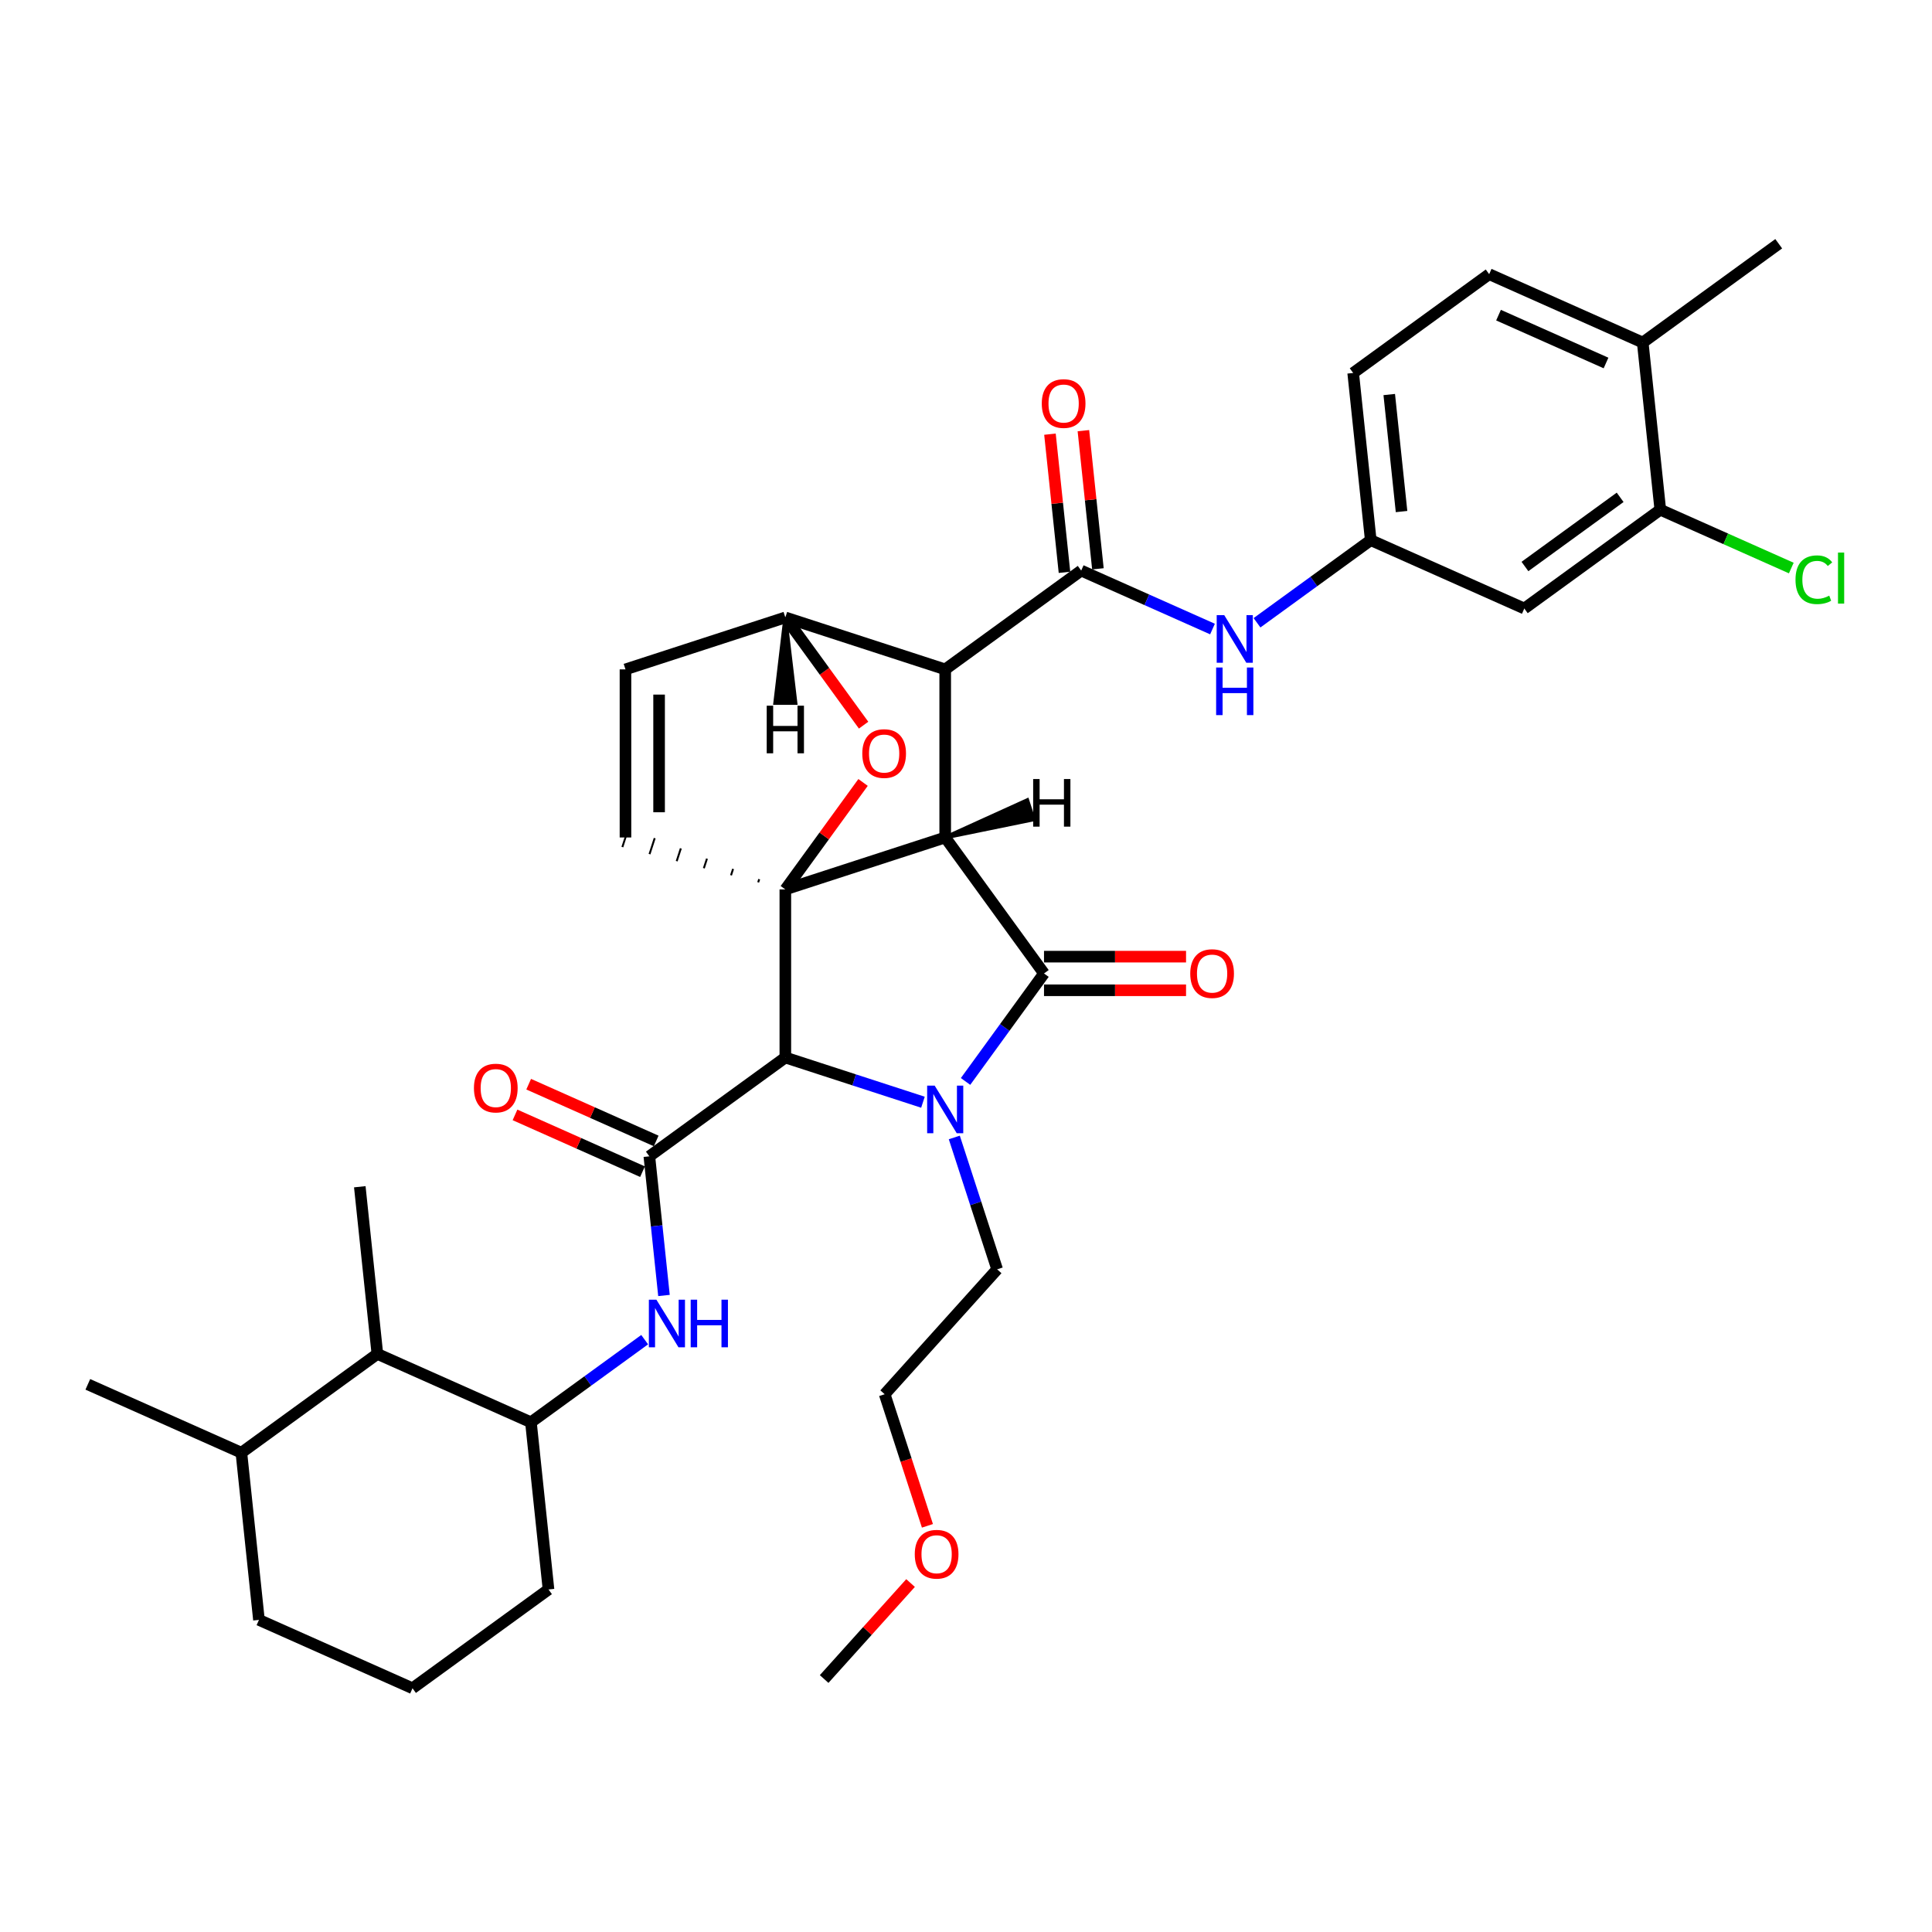 <?xml version='1.0' encoding='iso-8859-1'?>
<svg version='1.1' baseProfile='full'
              xmlns='http://www.w3.org/2000/svg'
                      xmlns:rdkit='http://www.rdkit.org/xml'
                      xmlns:xlink='http://www.w3.org/1999/xlink'
                  xml:space='preserve'
width='1000px' height='1000px' viewBox='0 0 1000 1000'>
<!-- END OF HEADER -->
<rect style='opacity:1.0;fill:#FFFFFF;stroke:none' width='1000' height='1000' x='0' y='0'> </rect>
<path class='bond-0' d='M 489.237,433.475 L 406.49,460.361' style='fill:none;fill-rule:evenodd;stroke:#000000;stroke-width:6px;stroke-linecap:butt;stroke-linejoin:miter;stroke-opacity:1' />
<path class='bond-2' d='M 489.237,433.475 L 489.237,346.47' style='fill:none;fill-rule:evenodd;stroke:#000000;stroke-width:6px;stroke-linecap:butt;stroke-linejoin:miter;stroke-opacity:1' />
<path class='bond-36' d='M 489.237,433.475 L 540.377,503.863' style='fill:none;fill-rule:evenodd;stroke:#000000;stroke-width:6px;stroke-linecap:butt;stroke-linejoin:miter;stroke-opacity:1' />
<path class='bond-41' d='M 489.237,433.475 L 534.924,424.119 L 531.698,414.19 Z' style='fill:#000000;fill-rule:evenodd;fill-opacity:1;stroke:#000000;stroke-width:2px;stroke-linecap:butt;stroke-linejoin:miter;stroke-opacity:1;' />
<path class='bond-37' d='M 406.49,460.361 L 426.605,432.675' style='fill:none;fill-rule:evenodd;stroke:#000000;stroke-width:6px;stroke-linecap:butt;stroke-linejoin:miter;stroke-opacity:1' />
<path class='bond-37' d='M 426.605,432.675 L 446.72,404.99' style='fill:none;fill-rule:evenodd;stroke:#FF0000;stroke-width:6px;stroke-linecap:butt;stroke-linejoin:miter;stroke-opacity:1' />
<path class='bond-38' d='M 406.49,460.361 L 406.49,547.366' style='fill:none;fill-rule:evenodd;stroke:#000000;stroke-width:6px;stroke-linecap:butt;stroke-linejoin:miter;stroke-opacity:1' />
<path class='bond-39' d='M 392.968,455.053 L 392.43,456.707' style='fill:none;fill-rule:evenodd;stroke:#000000;stroke-width:1.0px;stroke-linecap:butt;stroke-linejoin:miter;stroke-opacity:1' />
<path class='bond-39' d='M 379.446,449.744 L 378.371,453.054' style='fill:none;fill-rule:evenodd;stroke:#000000;stroke-width:1.0px;stroke-linecap:butt;stroke-linejoin:miter;stroke-opacity:1' />
<path class='bond-39' d='M 365.924,444.436 L 364.311,449.4' style='fill:none;fill-rule:evenodd;stroke:#000000;stroke-width:1.0px;stroke-linecap:butt;stroke-linejoin:miter;stroke-opacity:1' />
<path class='bond-39' d='M 352.402,439.127 L 350.251,445.747' style='fill:none;fill-rule:evenodd;stroke:#000000;stroke-width:1.0px;stroke-linecap:butt;stroke-linejoin:miter;stroke-opacity:1' />
<path class='bond-39' d='M 338.879,433.819 L 336.191,442.093' style='fill:none;fill-rule:evenodd;stroke:#000000;stroke-width:1.0px;stroke-linecap:butt;stroke-linejoin:miter;stroke-opacity:1' />
<path class='bond-39' d='M 325.357,428.51 L 322.131,438.44' style='fill:none;fill-rule:evenodd;stroke:#000000;stroke-width:1.0px;stroke-linecap:butt;stroke-linejoin:miter;stroke-opacity:1' />
<path class='bond-1' d='M 477.717,570.509 L 442.104,558.937' style='fill:none;fill-rule:evenodd;stroke:#0000FF;stroke-width:6px;stroke-linecap:butt;stroke-linejoin:miter;stroke-opacity:1' />
<path class='bond-1' d='M 442.104,558.937 L 406.49,547.366' style='fill:none;fill-rule:evenodd;stroke:#000000;stroke-width:6px;stroke-linecap:butt;stroke-linejoin:miter;stroke-opacity:1' />
<path class='bond-17' d='M 493.946,588.747 L 505.035,622.872' style='fill:none;fill-rule:evenodd;stroke:#0000FF;stroke-width:6px;stroke-linecap:butt;stroke-linejoin:miter;stroke-opacity:1' />
<path class='bond-17' d='M 505.035,622.872 L 516.123,656.998' style='fill:none;fill-rule:evenodd;stroke:#000000;stroke-width:6px;stroke-linecap:butt;stroke-linejoin:miter;stroke-opacity:1' />
<path class='bond-35' d='M 499.768,559.757 L 520.072,531.81' style='fill:none;fill-rule:evenodd;stroke:#0000FF;stroke-width:6px;stroke-linecap:butt;stroke-linejoin:miter;stroke-opacity:1' />
<path class='bond-35' d='M 520.072,531.81 L 540.377,503.863' style='fill:none;fill-rule:evenodd;stroke:#000000;stroke-width:6px;stroke-linecap:butt;stroke-linejoin:miter;stroke-opacity:1' />
<path class='bond-3' d='M 406.49,547.366 L 336.102,598.506' style='fill:none;fill-rule:evenodd;stroke:#000000;stroke-width:6px;stroke-linecap:butt;stroke-linejoin:miter;stroke-opacity:1' />
<path class='bond-4' d='M 489.237,346.47 L 559.625,295.33' style='fill:none;fill-rule:evenodd;stroke:#000000;stroke-width:6px;stroke-linecap:butt;stroke-linejoin:miter;stroke-opacity:1' />
<path class='bond-32' d='M 489.237,346.47 L 406.49,319.584' style='fill:none;fill-rule:evenodd;stroke:#000000;stroke-width:6px;stroke-linecap:butt;stroke-linejoin:miter;stroke-opacity:1' />
<path class='bond-6' d='M 336.102,598.506 L 339.888,634.522' style='fill:none;fill-rule:evenodd;stroke:#000000;stroke-width:6px;stroke-linecap:butt;stroke-linejoin:miter;stroke-opacity:1' />
<path class='bond-6' d='M 339.888,634.522 L 343.673,670.539' style='fill:none;fill-rule:evenodd;stroke:#0000FF;stroke-width:6px;stroke-linecap:butt;stroke-linejoin:miter;stroke-opacity:1' />
<path class='bond-14' d='M 339.641,590.557 L 306.642,575.866' style='fill:none;fill-rule:evenodd;stroke:#000000;stroke-width:6px;stroke-linecap:butt;stroke-linejoin:miter;stroke-opacity:1' />
<path class='bond-14' d='M 306.642,575.866 L 273.644,561.174' style='fill:none;fill-rule:evenodd;stroke:#FF0000;stroke-width:6px;stroke-linecap:butt;stroke-linejoin:miter;stroke-opacity:1' />
<path class='bond-14' d='M 332.563,606.454 L 299.565,591.762' style='fill:none;fill-rule:evenodd;stroke:#000000;stroke-width:6px;stroke-linecap:butt;stroke-linejoin:miter;stroke-opacity:1' />
<path class='bond-14' d='M 299.565,591.762 L 266.566,577.07' style='fill:none;fill-rule:evenodd;stroke:#FF0000;stroke-width:6px;stroke-linecap:butt;stroke-linejoin:miter;stroke-opacity:1' />
<path class='bond-5' d='M 446.998,375.339 L 426.744,347.461' style='fill:none;fill-rule:evenodd;stroke:#FF0000;stroke-width:6px;stroke-linecap:butt;stroke-linejoin:miter;stroke-opacity:1' />
<path class='bond-5' d='M 426.744,347.461 L 406.49,319.584' style='fill:none;fill-rule:evenodd;stroke:#000000;stroke-width:6px;stroke-linecap:butt;stroke-linejoin:miter;stroke-opacity:1' />
<path class='bond-8' d='M 559.625,295.33 L 593.607,310.46' style='fill:none;fill-rule:evenodd;stroke:#000000;stroke-width:6px;stroke-linecap:butt;stroke-linejoin:miter;stroke-opacity:1' />
<path class='bond-8' d='M 593.607,310.46 L 627.588,325.589' style='fill:none;fill-rule:evenodd;stroke:#0000FF;stroke-width:6px;stroke-linecap:butt;stroke-linejoin:miter;stroke-opacity:1' />
<path class='bond-15' d='M 568.278,294.421 L 564.52,258.665' style='fill:none;fill-rule:evenodd;stroke:#000000;stroke-width:6px;stroke-linecap:butt;stroke-linejoin:miter;stroke-opacity:1' />
<path class='bond-15' d='M 564.52,258.665 L 560.762,222.91' style='fill:none;fill-rule:evenodd;stroke:#FF0000;stroke-width:6px;stroke-linecap:butt;stroke-linejoin:miter;stroke-opacity:1' />
<path class='bond-15' d='M 550.972,296.24 L 547.214,260.484' style='fill:none;fill-rule:evenodd;stroke:#000000;stroke-width:6px;stroke-linecap:butt;stroke-linejoin:miter;stroke-opacity:1' />
<path class='bond-15' d='M 547.214,260.484 L 543.456,224.729' style='fill:none;fill-rule:evenodd;stroke:#FF0000;stroke-width:6px;stroke-linecap:butt;stroke-linejoin:miter;stroke-opacity:1' />
<path class='bond-31' d='M 406.49,319.584 L 323.744,346.47' style='fill:none;fill-rule:evenodd;stroke:#000000;stroke-width:6px;stroke-linecap:butt;stroke-linejoin:miter;stroke-opacity:1' />
<path class='bond-42' d='M 406.49,319.584 L 401.27,363.818 L 411.711,363.818 Z' style='fill:#000000;fill-rule:evenodd;fill-opacity:1;stroke:#000000;stroke-width:2px;stroke-linecap:butt;stroke-linejoin:miter;stroke-opacity:1;' />
<path class='bond-7' d='M 323.744,433.475 L 323.744,346.47' style='fill:none;fill-rule:evenodd;stroke:#000000;stroke-width:6px;stroke-linecap:butt;stroke-linejoin:miter;stroke-opacity:1' />
<path class='bond-7' d='M 341.145,420.424 L 341.145,359.521' style='fill:none;fill-rule:evenodd;stroke:#000000;stroke-width:6px;stroke-linecap:butt;stroke-linejoin:miter;stroke-opacity:1' />
<path class='bond-9' d='M 333.677,693.403 L 304.243,714.789' style='fill:none;fill-rule:evenodd;stroke:#0000FF;stroke-width:6px;stroke-linecap:butt;stroke-linejoin:miter;stroke-opacity:1' />
<path class='bond-9' d='M 304.243,714.789 L 274.808,736.174' style='fill:none;fill-rule:evenodd;stroke:#000000;stroke-width:6px;stroke-linecap:butt;stroke-linejoin:miter;stroke-opacity:1' />
<path class='bond-13' d='M 650.627,322.349 L 680.062,300.964' style='fill:none;fill-rule:evenodd;stroke:#0000FF;stroke-width:6px;stroke-linecap:butt;stroke-linejoin:miter;stroke-opacity:1' />
<path class='bond-13' d='M 680.062,300.964 L 709.496,279.578' style='fill:none;fill-rule:evenodd;stroke:#000000;stroke-width:6px;stroke-linecap:butt;stroke-linejoin:miter;stroke-opacity:1' />
<path class='bond-12' d='M 274.808,736.174 L 195.326,700.786' style='fill:none;fill-rule:evenodd;stroke:#000000;stroke-width:6px;stroke-linecap:butt;stroke-linejoin:miter;stroke-opacity:1' />
<path class='bond-22' d='M 274.808,736.174 L 283.903,822.702' style='fill:none;fill-rule:evenodd;stroke:#000000;stroke-width:6px;stroke-linecap:butt;stroke-linejoin:miter;stroke-opacity:1' />
<path class='bond-10' d='M 859.367,263.826 L 788.979,314.966' style='fill:none;fill-rule:evenodd;stroke:#000000;stroke-width:6px;stroke-linecap:butt;stroke-linejoin:miter;stroke-opacity:1' />
<path class='bond-10' d='M 838.581,257.419 L 789.309,293.218' style='fill:none;fill-rule:evenodd;stroke:#000000;stroke-width:6px;stroke-linecap:butt;stroke-linejoin:miter;stroke-opacity:1' />
<path class='bond-20' d='M 859.367,263.826 L 893.27,278.921' style='fill:none;fill-rule:evenodd;stroke:#000000;stroke-width:6px;stroke-linecap:butt;stroke-linejoin:miter;stroke-opacity:1' />
<path class='bond-20' d='M 893.27,278.921 L 927.174,294.016' style='fill:none;fill-rule:evenodd;stroke:#00CC00;stroke-width:6px;stroke-linecap:butt;stroke-linejoin:miter;stroke-opacity:1' />
<path class='bond-34' d='M 859.367,263.826 L 850.273,177.298' style='fill:none;fill-rule:evenodd;stroke:#000000;stroke-width:6px;stroke-linecap:butt;stroke-linejoin:miter;stroke-opacity:1' />
<path class='bond-40' d='M 613.896,495.163 L 577.136,495.163' style='fill:none;fill-rule:evenodd;stroke:#FF0000;stroke-width:6px;stroke-linecap:butt;stroke-linejoin:miter;stroke-opacity:1' />
<path class='bond-40' d='M 577.136,495.163 L 540.377,495.163' style='fill:none;fill-rule:evenodd;stroke:#000000;stroke-width:6px;stroke-linecap:butt;stroke-linejoin:miter;stroke-opacity:1' />
<path class='bond-40' d='M 613.896,512.564 L 577.136,512.564' style='fill:none;fill-rule:evenodd;stroke:#FF0000;stroke-width:6px;stroke-linecap:butt;stroke-linejoin:miter;stroke-opacity:1' />
<path class='bond-40' d='M 577.136,512.564 L 540.377,512.564' style='fill:none;fill-rule:evenodd;stroke:#000000;stroke-width:6px;stroke-linecap:butt;stroke-linejoin:miter;stroke-opacity:1' />
<path class='bond-11' d='M 788.979,314.966 L 709.496,279.578' style='fill:none;fill-rule:evenodd;stroke:#000000;stroke-width:6px;stroke-linecap:butt;stroke-linejoin:miter;stroke-opacity:1' />
<path class='bond-19' d='M 195.326,700.786 L 124.937,751.926' style='fill:none;fill-rule:evenodd;stroke:#000000;stroke-width:6px;stroke-linecap:butt;stroke-linejoin:miter;stroke-opacity:1' />
<path class='bond-25' d='M 195.326,700.786 L 186.231,614.258' style='fill:none;fill-rule:evenodd;stroke:#000000;stroke-width:6px;stroke-linecap:butt;stroke-linejoin:miter;stroke-opacity:1' />
<path class='bond-21' d='M 709.496,279.578 L 700.402,193.05' style='fill:none;fill-rule:evenodd;stroke:#000000;stroke-width:6px;stroke-linecap:butt;stroke-linejoin:miter;stroke-opacity:1' />
<path class='bond-21' d='M 725.437,264.78 L 719.071,204.21' style='fill:none;fill-rule:evenodd;stroke:#000000;stroke-width:6px;stroke-linecap:butt;stroke-linejoin:miter;stroke-opacity:1' />
<path class='bond-16' d='M 850.273,177.298 L 770.79,141.91' style='fill:none;fill-rule:evenodd;stroke:#000000;stroke-width:6px;stroke-linecap:butt;stroke-linejoin:miter;stroke-opacity:1' />
<path class='bond-16' d='M 831.273,187.886 L 775.635,163.115' style='fill:none;fill-rule:evenodd;stroke:#000000;stroke-width:6px;stroke-linecap:butt;stroke-linejoin:miter;stroke-opacity:1' />
<path class='bond-27' d='M 850.273,177.298 L 920.661,126.158' style='fill:none;fill-rule:evenodd;stroke:#000000;stroke-width:6px;stroke-linecap:butt;stroke-linejoin:miter;stroke-opacity:1' />
<path class='bond-29' d='M 516.123,656.998 L 457.905,721.655' style='fill:none;fill-rule:evenodd;stroke:#000000;stroke-width:6px;stroke-linecap:butt;stroke-linejoin:miter;stroke-opacity:1' />
<path class='bond-18' d='M 770.79,141.91 L 700.402,193.05' style='fill:none;fill-rule:evenodd;stroke:#000000;stroke-width:6px;stroke-linecap:butt;stroke-linejoin:miter;stroke-opacity:1' />
<path class='bond-28' d='M 124.937,751.926 L 45.455,716.538' style='fill:none;fill-rule:evenodd;stroke:#000000;stroke-width:6px;stroke-linecap:butt;stroke-linejoin:miter;stroke-opacity:1' />
<path class='bond-33' d='M 124.937,751.926 L 134.032,838.454' style='fill:none;fill-rule:evenodd;stroke:#000000;stroke-width:6px;stroke-linecap:butt;stroke-linejoin:miter;stroke-opacity:1' />
<path class='bond-23' d='M 283.903,822.702 L 213.514,873.842' style='fill:none;fill-rule:evenodd;stroke:#000000;stroke-width:6px;stroke-linecap:butt;stroke-linejoin:miter;stroke-opacity:1' />
<path class='bond-26' d='M 213.514,873.842 L 134.032,838.454' style='fill:none;fill-rule:evenodd;stroke:#000000;stroke-width:6px;stroke-linecap:butt;stroke-linejoin:miter;stroke-opacity:1' />
<path class='bond-24' d='M 480.036,789.767 L 468.971,755.711' style='fill:none;fill-rule:evenodd;stroke:#FF0000;stroke-width:6px;stroke-linecap:butt;stroke-linejoin:miter;stroke-opacity:1' />
<path class='bond-24' d='M 468.971,755.711 L 457.905,721.655' style='fill:none;fill-rule:evenodd;stroke:#000000;stroke-width:6px;stroke-linecap:butt;stroke-linejoin:miter;stroke-opacity:1' />
<path class='bond-30' d='M 471.305,819.379 L 448.94,844.219' style='fill:none;fill-rule:evenodd;stroke:#FF0000;stroke-width:6px;stroke-linecap:butt;stroke-linejoin:miter;stroke-opacity:1' />
<path class='bond-30' d='M 448.94,844.219 L 426.574,869.059' style='fill:none;fill-rule:evenodd;stroke:#000000;stroke-width:6px;stroke-linecap:butt;stroke-linejoin:miter;stroke-opacity:1' />
<path  class='atom-2' d='M 483.79 561.932
L 491.864 574.982
Q 492.665 576.27, 493.952 578.602
Q 495.24 580.934, 495.31 581.073
L 495.31 561.932
L 498.581 561.932
L 498.581 586.571
L 495.205 586.571
L 486.54 572.303
Q 485.53 570.632, 484.452 568.718
Q 483.407 566.804, 483.094 566.212
L 483.094 586.571
L 479.892 586.571
L 479.892 561.932
L 483.79 561.932
' fill='#0000FF'/>
<path  class='atom-6' d='M 446.32 390.042
Q 446.32 384.126, 449.243 380.82
Q 452.167 377.514, 457.63 377.514
Q 463.094 377.514, 466.018 380.82
Q 468.941 384.126, 468.941 390.042
Q 468.941 396.028, 465.983 399.439
Q 463.025 402.815, 457.63 402.815
Q 452.201 402.815, 449.243 399.439
Q 446.32 396.063, 446.32 390.042
M 457.63 400.03
Q 461.389 400.03, 463.408 397.525
Q 465.461 394.984, 465.461 390.042
Q 465.461 385.205, 463.408 382.769
Q 461.389 380.298, 457.63 380.298
Q 453.872 380.298, 451.819 382.734
Q 449.8 385.17, 449.8 390.042
Q 449.8 395.019, 451.819 397.525
Q 453.872 400.03, 457.63 400.03
' fill='#FF0000'/>
<path  class='atom-10' d='M 339.75 672.714
L 347.824 685.765
Q 348.625 687.052, 349.912 689.384
Q 351.2 691.716, 351.27 691.855
L 351.27 672.714
L 354.541 672.714
L 354.541 697.354
L 351.165 697.354
L 342.499 683.085
Q 341.49 681.414, 340.411 679.5
Q 339.367 677.586, 339.054 676.995
L 339.054 697.354
L 335.852 697.354
L 335.852 672.714
L 339.75 672.714
' fill='#0000FF'/>
<path  class='atom-10' d='M 357.499 672.714
L 360.84 672.714
L 360.84 683.189
L 373.438 683.189
L 373.438 672.714
L 376.779 672.714
L 376.779 697.354
L 373.438 697.354
L 373.438 685.973
L 360.84 685.973
L 360.84 697.354
L 357.499 697.354
L 357.499 672.714
' fill='#0000FF'/>
<path  class='atom-12' d='M 633.661 318.398
L 641.735 331.449
Q 642.536 332.737, 643.823 335.069
Q 645.111 337.4, 645.181 337.539
L 645.181 318.398
L 648.452 318.398
L 648.452 343.038
L 645.076 343.038
L 636.411 328.769
Q 635.401 327.099, 634.323 325.185
Q 633.278 323.271, 632.965 322.679
L 632.965 343.038
L 629.763 343.038
L 629.763 318.398
L 633.661 318.398
' fill='#0000FF'/>
<path  class='atom-12' d='M 629.468 345.502
L 632.809 345.502
L 632.809 355.977
L 645.407 355.977
L 645.407 345.502
L 648.748 345.502
L 648.748 370.142
L 645.407 370.142
L 645.407 358.762
L 632.809 358.762
L 632.809 370.142
L 629.468 370.142
L 629.468 345.502
' fill='#0000FF'/>
<path  class='atom-15' d='M 616.071 503.933
Q 616.071 498.017, 618.994 494.71
Q 621.918 491.404, 627.382 491.404
Q 632.845 491.404, 635.769 494.71
Q 638.692 498.017, 638.692 503.933
Q 638.692 509.919, 635.734 513.329
Q 632.776 516.705, 627.382 516.705
Q 621.952 516.705, 618.994 513.329
Q 616.071 509.954, 616.071 503.933
M 627.382 513.921
Q 631.14 513.921, 633.159 511.415
Q 635.212 508.875, 635.212 503.933
Q 635.212 499.095, 633.159 496.659
Q 631.14 494.188, 627.382 494.188
Q 623.623 494.188, 621.57 496.625
Q 619.551 499.061, 619.551 503.933
Q 619.551 508.91, 621.57 511.415
Q 623.623 513.921, 627.382 513.921
' fill='#FF0000'/>
<path  class='atom-19' d='M 245.309 563.187
Q 245.309 557.271, 248.232 553.965
Q 251.155 550.659, 256.619 550.659
Q 262.083 550.659, 265.007 553.965
Q 267.93 557.271, 267.93 563.187
Q 267.93 569.173, 264.972 572.584
Q 262.014 575.96, 256.619 575.96
Q 251.19 575.96, 248.232 572.584
Q 245.309 569.208, 245.309 563.187
M 256.619 573.175
Q 260.378 573.175, 262.396 570.67
Q 264.45 568.129, 264.45 563.187
Q 264.45 558.35, 262.396 555.914
Q 260.378 553.443, 256.619 553.443
Q 252.861 553.443, 250.807 555.879
Q 248.789 558.315, 248.789 563.187
Q 248.789 568.164, 250.807 570.67
Q 252.861 573.175, 256.619 573.175
' fill='#FF0000'/>
<path  class='atom-20' d='M 539.22 208.872
Q 539.22 202.955, 542.143 199.649
Q 545.067 196.343, 550.531 196.343
Q 555.994 196.343, 558.918 199.649
Q 561.841 202.955, 561.841 208.872
Q 561.841 214.858, 558.883 218.268
Q 555.925 221.644, 550.531 221.644
Q 545.101 221.644, 542.143 218.268
Q 539.22 214.893, 539.22 208.872
M 550.531 218.86
Q 554.289 218.86, 556.308 216.354
Q 558.361 213.814, 558.361 208.872
Q 558.361 204.034, 556.308 201.598
Q 554.289 199.127, 550.531 199.127
Q 546.772 199.127, 544.719 201.563
Q 542.7 204, 542.7 208.872
Q 542.7 213.848, 544.719 216.354
Q 546.772 218.86, 550.531 218.86
' fill='#FF0000'/>
<path  class='atom-25' d='M 929.349 300.067
Q 929.349 293.942, 932.203 290.74
Q 935.091 287.503, 940.555 287.503
Q 945.636 287.503, 948.351 291.088
L 946.054 292.967
Q 944.07 290.357, 940.555 290.357
Q 936.831 290.357, 934.848 292.863
Q 932.899 295.334, 932.899 300.067
Q 932.899 304.939, 934.917 307.445
Q 936.971 309.95, 940.938 309.95
Q 943.652 309.95, 946.819 308.315
L 947.794 310.925
Q 946.506 311.76, 944.557 312.247
Q 942.608 312.735, 940.451 312.735
Q 935.091 312.735, 932.203 309.463
Q 929.349 306.192, 929.349 300.067
' fill='#00CC00'/>
<path  class='atom-25' d='M 951.344 286.007
L 954.545 286.007
L 954.545 312.421
L 951.344 312.421
L 951.344 286.007
' fill='#00CC00'/>
<path  class='atom-29' d='M 473.481 804.471
Q 473.481 798.555, 476.404 795.249
Q 479.327 791.942, 484.791 791.942
Q 490.255 791.942, 493.178 795.249
Q 496.102 798.555, 496.102 804.471
Q 496.102 810.457, 493.144 813.868
Q 490.185 817.243, 484.791 817.243
Q 479.362 817.243, 476.404 813.868
Q 473.481 810.492, 473.481 804.471
M 484.791 814.459
Q 488.55 814.459, 490.568 811.953
Q 492.622 809.413, 492.622 804.471
Q 492.622 799.634, 490.568 797.197
Q 488.55 794.727, 484.791 794.727
Q 481.033 794.727, 478.979 797.163
Q 476.961 799.599, 476.961 804.471
Q 476.961 809.448, 478.979 811.953
Q 481.033 814.459, 484.791 814.459
' fill='#FF0000'/>
<path  class='atom-37' d='M 534.761 403.231
L 538.102 403.231
L 538.102 413.707
L 550.7 413.707
L 550.7 403.231
L 554.041 403.231
L 554.041 427.871
L 550.7 427.871
L 550.7 416.491
L 538.102 416.491
L 538.102 427.871
L 534.761 427.871
L 534.761 403.231
' fill='#000000'/>
<path  class='atom-38' d='M 396.85 365.268
L 400.191 365.268
L 400.191 375.743
L 412.79 375.743
L 412.79 365.268
L 416.131 365.268
L 416.131 389.907
L 412.79 389.907
L 412.79 378.527
L 400.191 378.527
L 400.191 389.907
L 396.85 389.907
L 396.85 365.268
' fill='#000000'/>
</svg>
